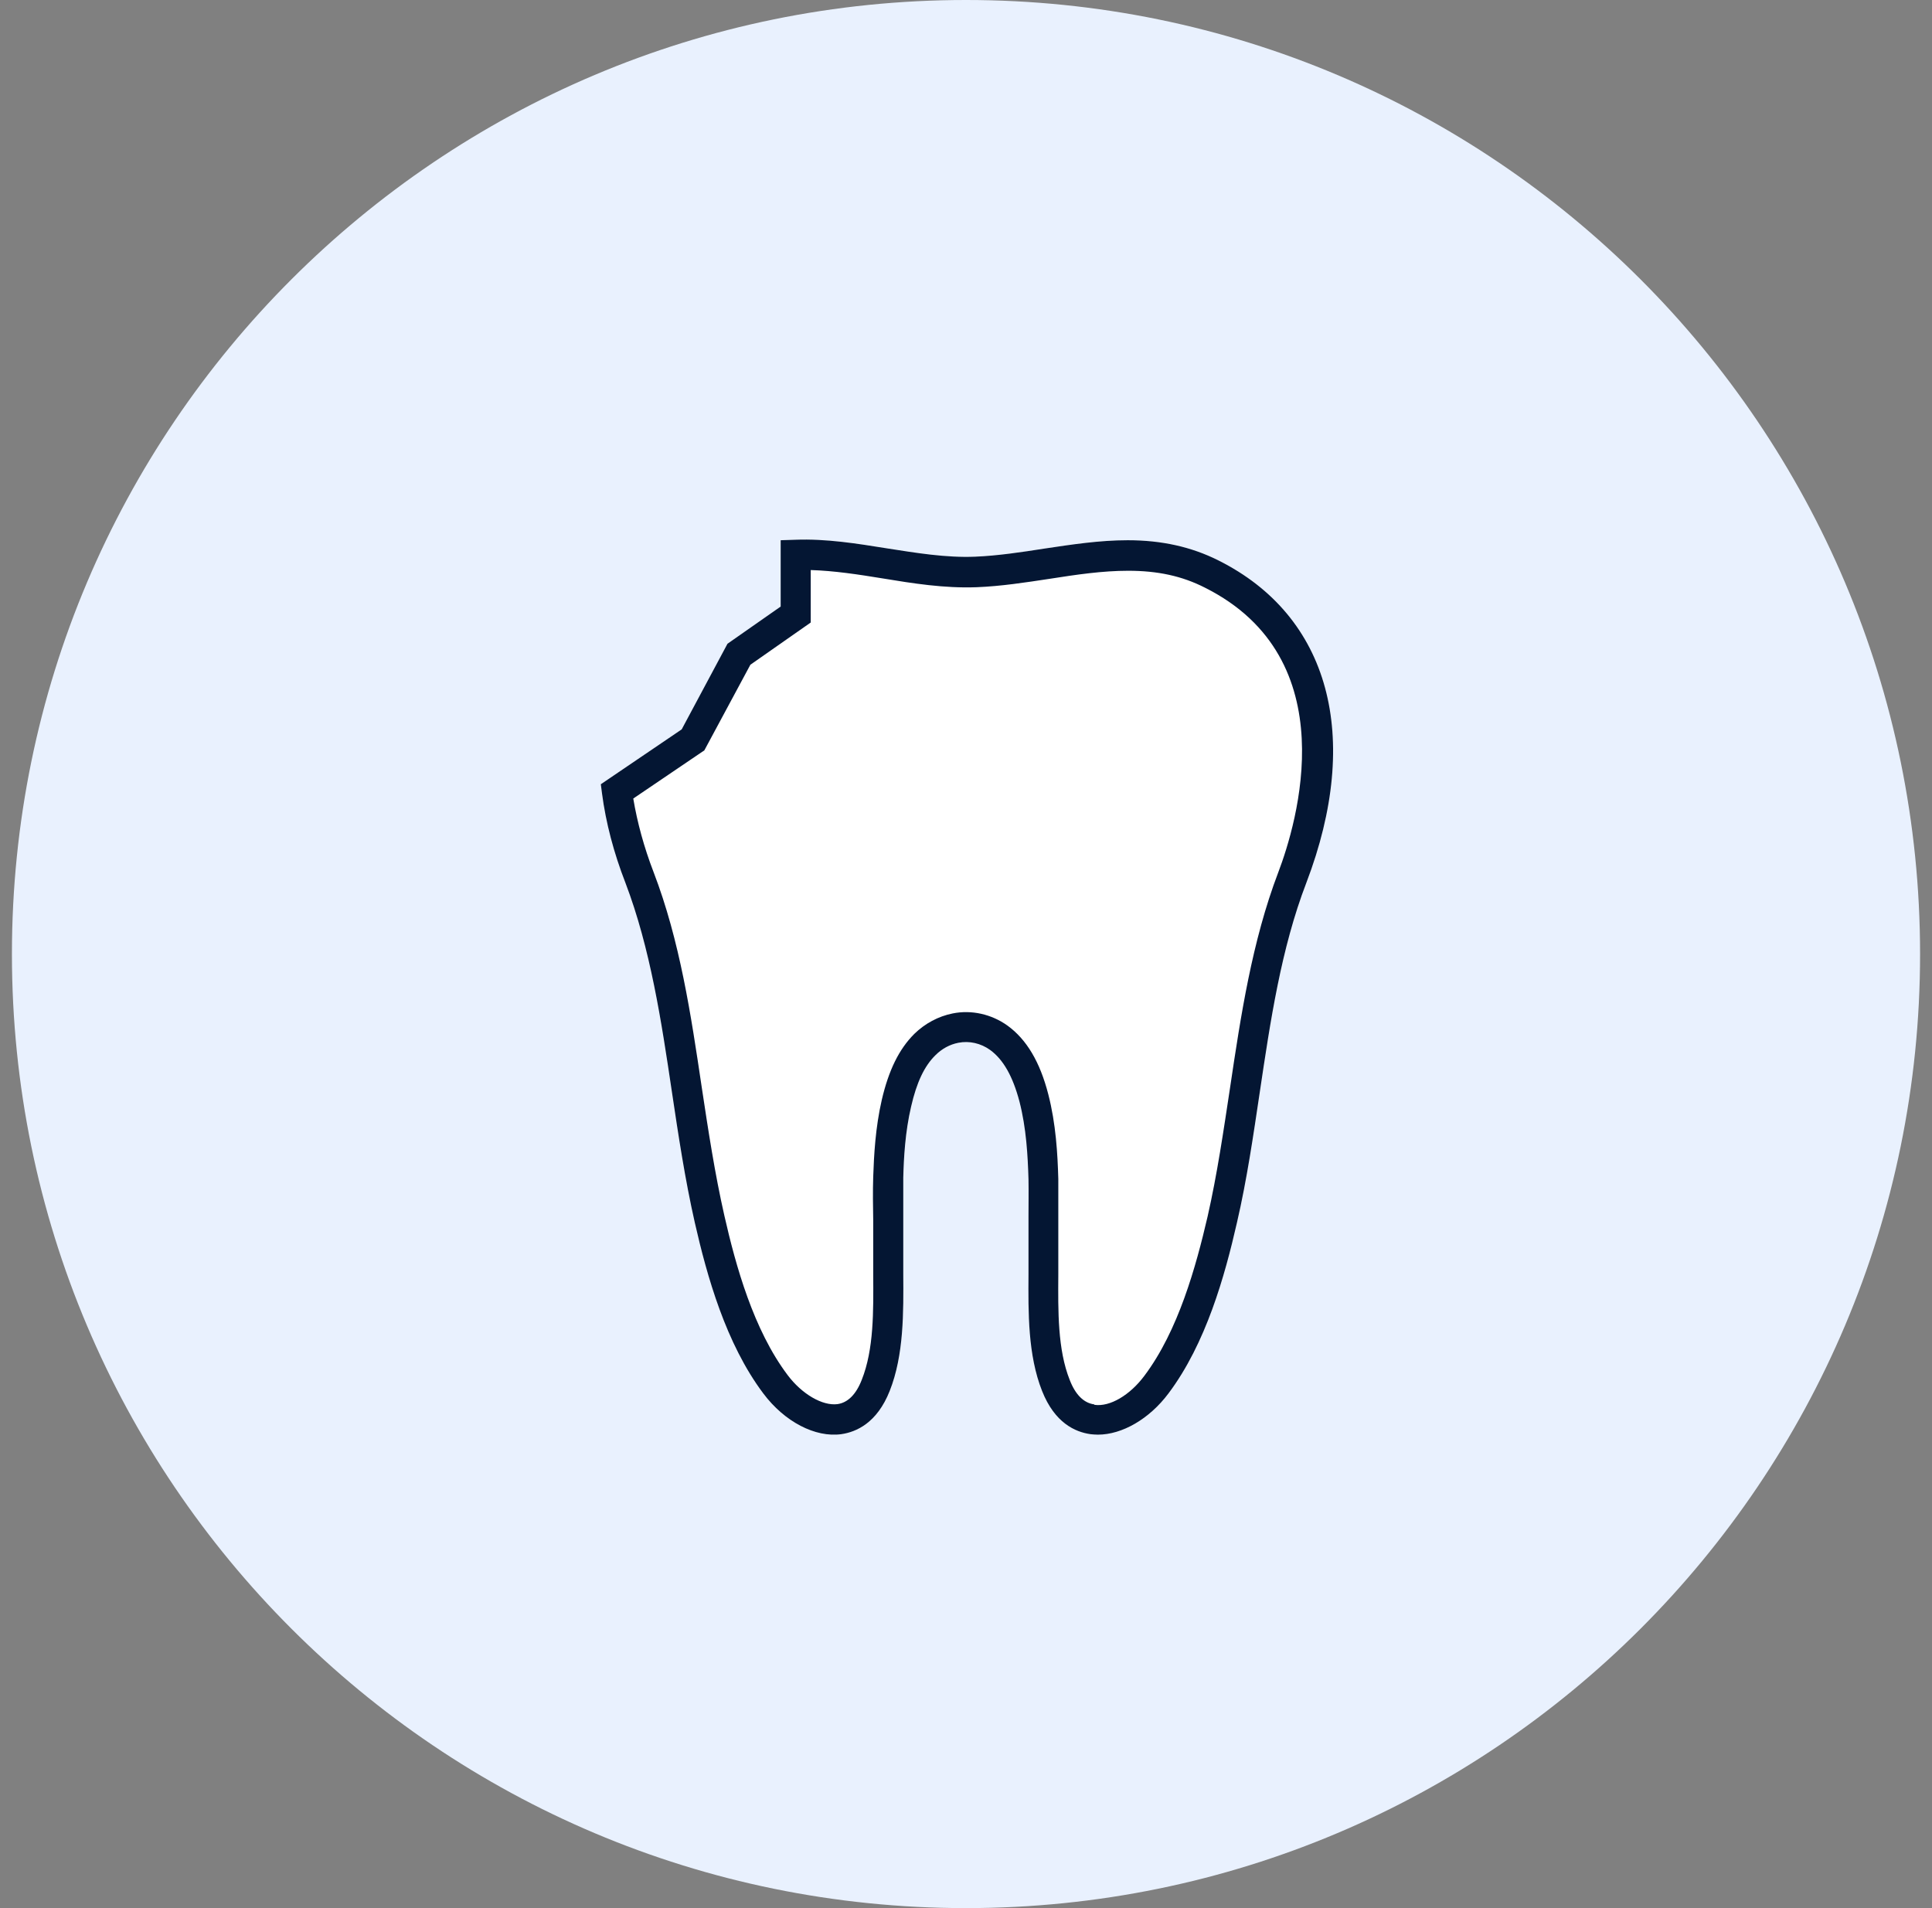 <svg width="81" height="80" viewBox="0 0 81 80" fill="none" xmlns="http://www.w3.org/2000/svg">
<rect x="0" y="0" width="81" height="80" fill="#808080" stroke="none"/>
<g clip-path="url(#clip0_6249_1971)">
<path d="M40.5 80C62.591 80 80.5 62.091 80.5 40C80.5 17.909 62.591 0 40.5 0C18.409 0 0.5 17.909 0.5 40C0.5 62.091 18.409 80 40.5 80Z" fill="#E9F1FE"/>
<path d="M51.07 23.49C49.95 22.93 48.71 22.65 47.28 22.65C46.1 22.65 44.93 22.83 43.79 23C42.83 23.15 41.84 23.3 40.88 23.34C39.66 23.39 38.4 23.18 37.18 22.99C35.93 22.79 34.64 22.58 33.34 22.63L32.73 22.65V25.43L30.5 26.99L28.58 30.58L25.19 32.88L25.24 33.27C25.4 34.49 25.73 35.75 26.22 37.01C27.27 39.77 27.73 42.82 28.17 45.78C28.44 47.59 28.72 49.45 29.13 51.26C29.64 53.5 30.43 56.33 32 58.42C32.89 59.61 34.18 60.28 35.27 60.13C35.9 60.04 36.77 59.66 37.3 58.32C37.9 56.81 37.88 55.01 37.87 53.42C37.87 53.05 37.87 52.68 37.87 52.33V52.07C37.87 51.77 37.87 51.48 37.87 51.17V51.12C37.87 50.55 37.87 49.95 37.87 49.38C37.89 48.55 37.95 47.45 38.2 46.39C38.43 45.39 38.75 44.7 39.22 44.24C39.49 43.97 39.82 43.79 40.18 43.72C40.64 43.63 41.12 43.74 41.51 44.02C42.06 44.42 42.46 45.12 42.74 46.18C43.03 47.3 43.09 48.46 43.12 49.45C43.13 49.96 43.12 50.49 43.12 51V51.07C43.12 51.49 43.12 51.91 43.12 52.33C43.12 52.66 43.12 53.01 43.12 53.38V53.43C43.11 55.01 43.09 56.81 43.69 58.32C44.22 59.66 45.08 60.04 45.72 60.13C45.82 60.14 45.92 60.15 46.03 60.15C47.05 60.15 48.19 59.49 48.99 58.42C50.56 56.33 51.35 53.5 51.86 51.26C52.28 49.45 52.55 47.58 52.82 45.77C53.26 42.82 53.71 39.77 54.77 37.01C57.11 30.88 55.74 25.83 51.09 23.5L51.07 23.49Z" fill="white"/>
<path d="M51.07 23.49C49.95 22.93 48.71 22.65 47.28 22.65C46.1 22.65 44.93 22.83 43.79 23C42.83 23.15 41.84 23.3 40.88 23.34C39.66 23.39 38.4 23.18 37.18 22.99C35.93 22.79 34.64 22.58 33.34 22.63L32.73 22.65V25.43L30.5 26.99L28.58 30.58L25.19 32.88L25.24 33.27C25.4 34.49 25.73 35.75 26.22 37.01C27.27 39.77 27.73 42.82 28.17 45.78C28.44 47.59 28.72 49.45 29.13 51.26C29.64 53.5 30.43 56.33 32 58.42C32.89 59.61 34.18 60.28 35.27 60.13C35.9 60.04 36.77 59.66 37.3 58.32C37.9 56.81 37.88 55.01 37.87 53.42C37.87 53.05 37.87 52.68 37.87 52.33V52.07C37.87 51.77 37.87 51.48 37.87 51.17V51.12C37.87 50.55 37.87 49.95 37.87 49.38C37.89 48.55 37.95 47.45 38.2 46.39C38.43 45.39 38.75 44.7 39.22 44.24C39.49 43.97 39.82 43.79 40.18 43.72C40.64 43.63 41.12 43.74 41.51 44.02C42.06 44.42 42.46 45.12 42.74 46.18C43.03 47.3 43.09 48.46 43.12 49.45C43.13 49.96 43.12 50.49 43.12 51V51.07C43.12 51.49 43.12 51.91 43.12 52.33C43.12 52.66 43.12 53.01 43.12 53.38V53.43C43.11 55.01 43.09 56.81 43.69 58.32C44.22 59.66 45.08 60.04 45.72 60.13C45.82 60.14 45.92 60.15 46.03 60.15C47.05 60.15 48.19 59.49 48.99 58.42C50.56 56.33 51.35 53.5 51.86 51.26C52.28 49.45 52.55 47.58 52.82 45.77C53.26 42.82 53.71 39.77 54.77 37.01C57.11 30.88 55.74 25.83 51.09 23.5L51.07 23.49ZM45.87 58.88C45.44 58.82 45.09 58.48 44.85 57.86C44.34 56.58 44.36 54.98 44.37 53.43C44.37 53.05 44.37 52.68 44.37 52.32C44.37 51.9 44.37 51.47 44.37 51.05C44.37 50.52 44.37 49.98 44.37 49.43C44.34 48.37 44.27 47.12 43.95 45.88C43.6 44.52 43.04 43.58 42.24 43C41.57 42.52 40.73 42.33 39.94 42.49C39.34 42.61 38.78 42.91 38.33 43.35C37.69 43.99 37.26 44.87 36.97 46.11C36.7 47.28 36.64 48.45 36.61 49.34C36.59 49.96 36.6 50.57 36.61 51.16C36.61 51.46 36.61 51.77 36.61 52.07C36.61 52.15 36.61 52.23 36.61 52.31C36.61 52.67 36.61 53.05 36.61 53.43C36.62 54.97 36.64 56.57 36.13 57.85C35.89 58.47 35.54 58.81 35.11 58.87C34.48 58.95 33.62 58.45 33.02 57.65C31.59 55.75 30.85 53.08 30.37 50.97C29.97 49.21 29.69 47.37 29.42 45.58C28.97 42.56 28.51 39.45 27.4 36.56C27 35.52 26.72 34.49 26.55 33.48L29.53 31.46L31.46 27.87L33.99 26.1V23.9C34.97 23.93 35.96 24.08 37 24.25C38.27 24.46 39.59 24.67 40.94 24.62C41.97 24.58 43 24.42 43.99 24.27C45.14 24.09 46.22 23.93 47.3 23.93C48.54 23.93 49.56 24.15 50.52 24.64C56.46 27.62 54.37 34.53 53.59 36.58C52.49 39.47 52.02 42.59 51.57 45.61C51.3 47.39 51.03 49.24 50.63 51C50.14 53.11 49.4 55.79 47.98 57.68C47.37 58.5 46.53 58.99 45.89 58.9L45.87 58.88Z" fill="#041633"/>
</g>
<defs>
<clipPath id="clip0_6249_1971">
<rect width="80" height="80" fill="white" transform="translate(0.5)"/>
</clipPath>
</defs>
</svg>
